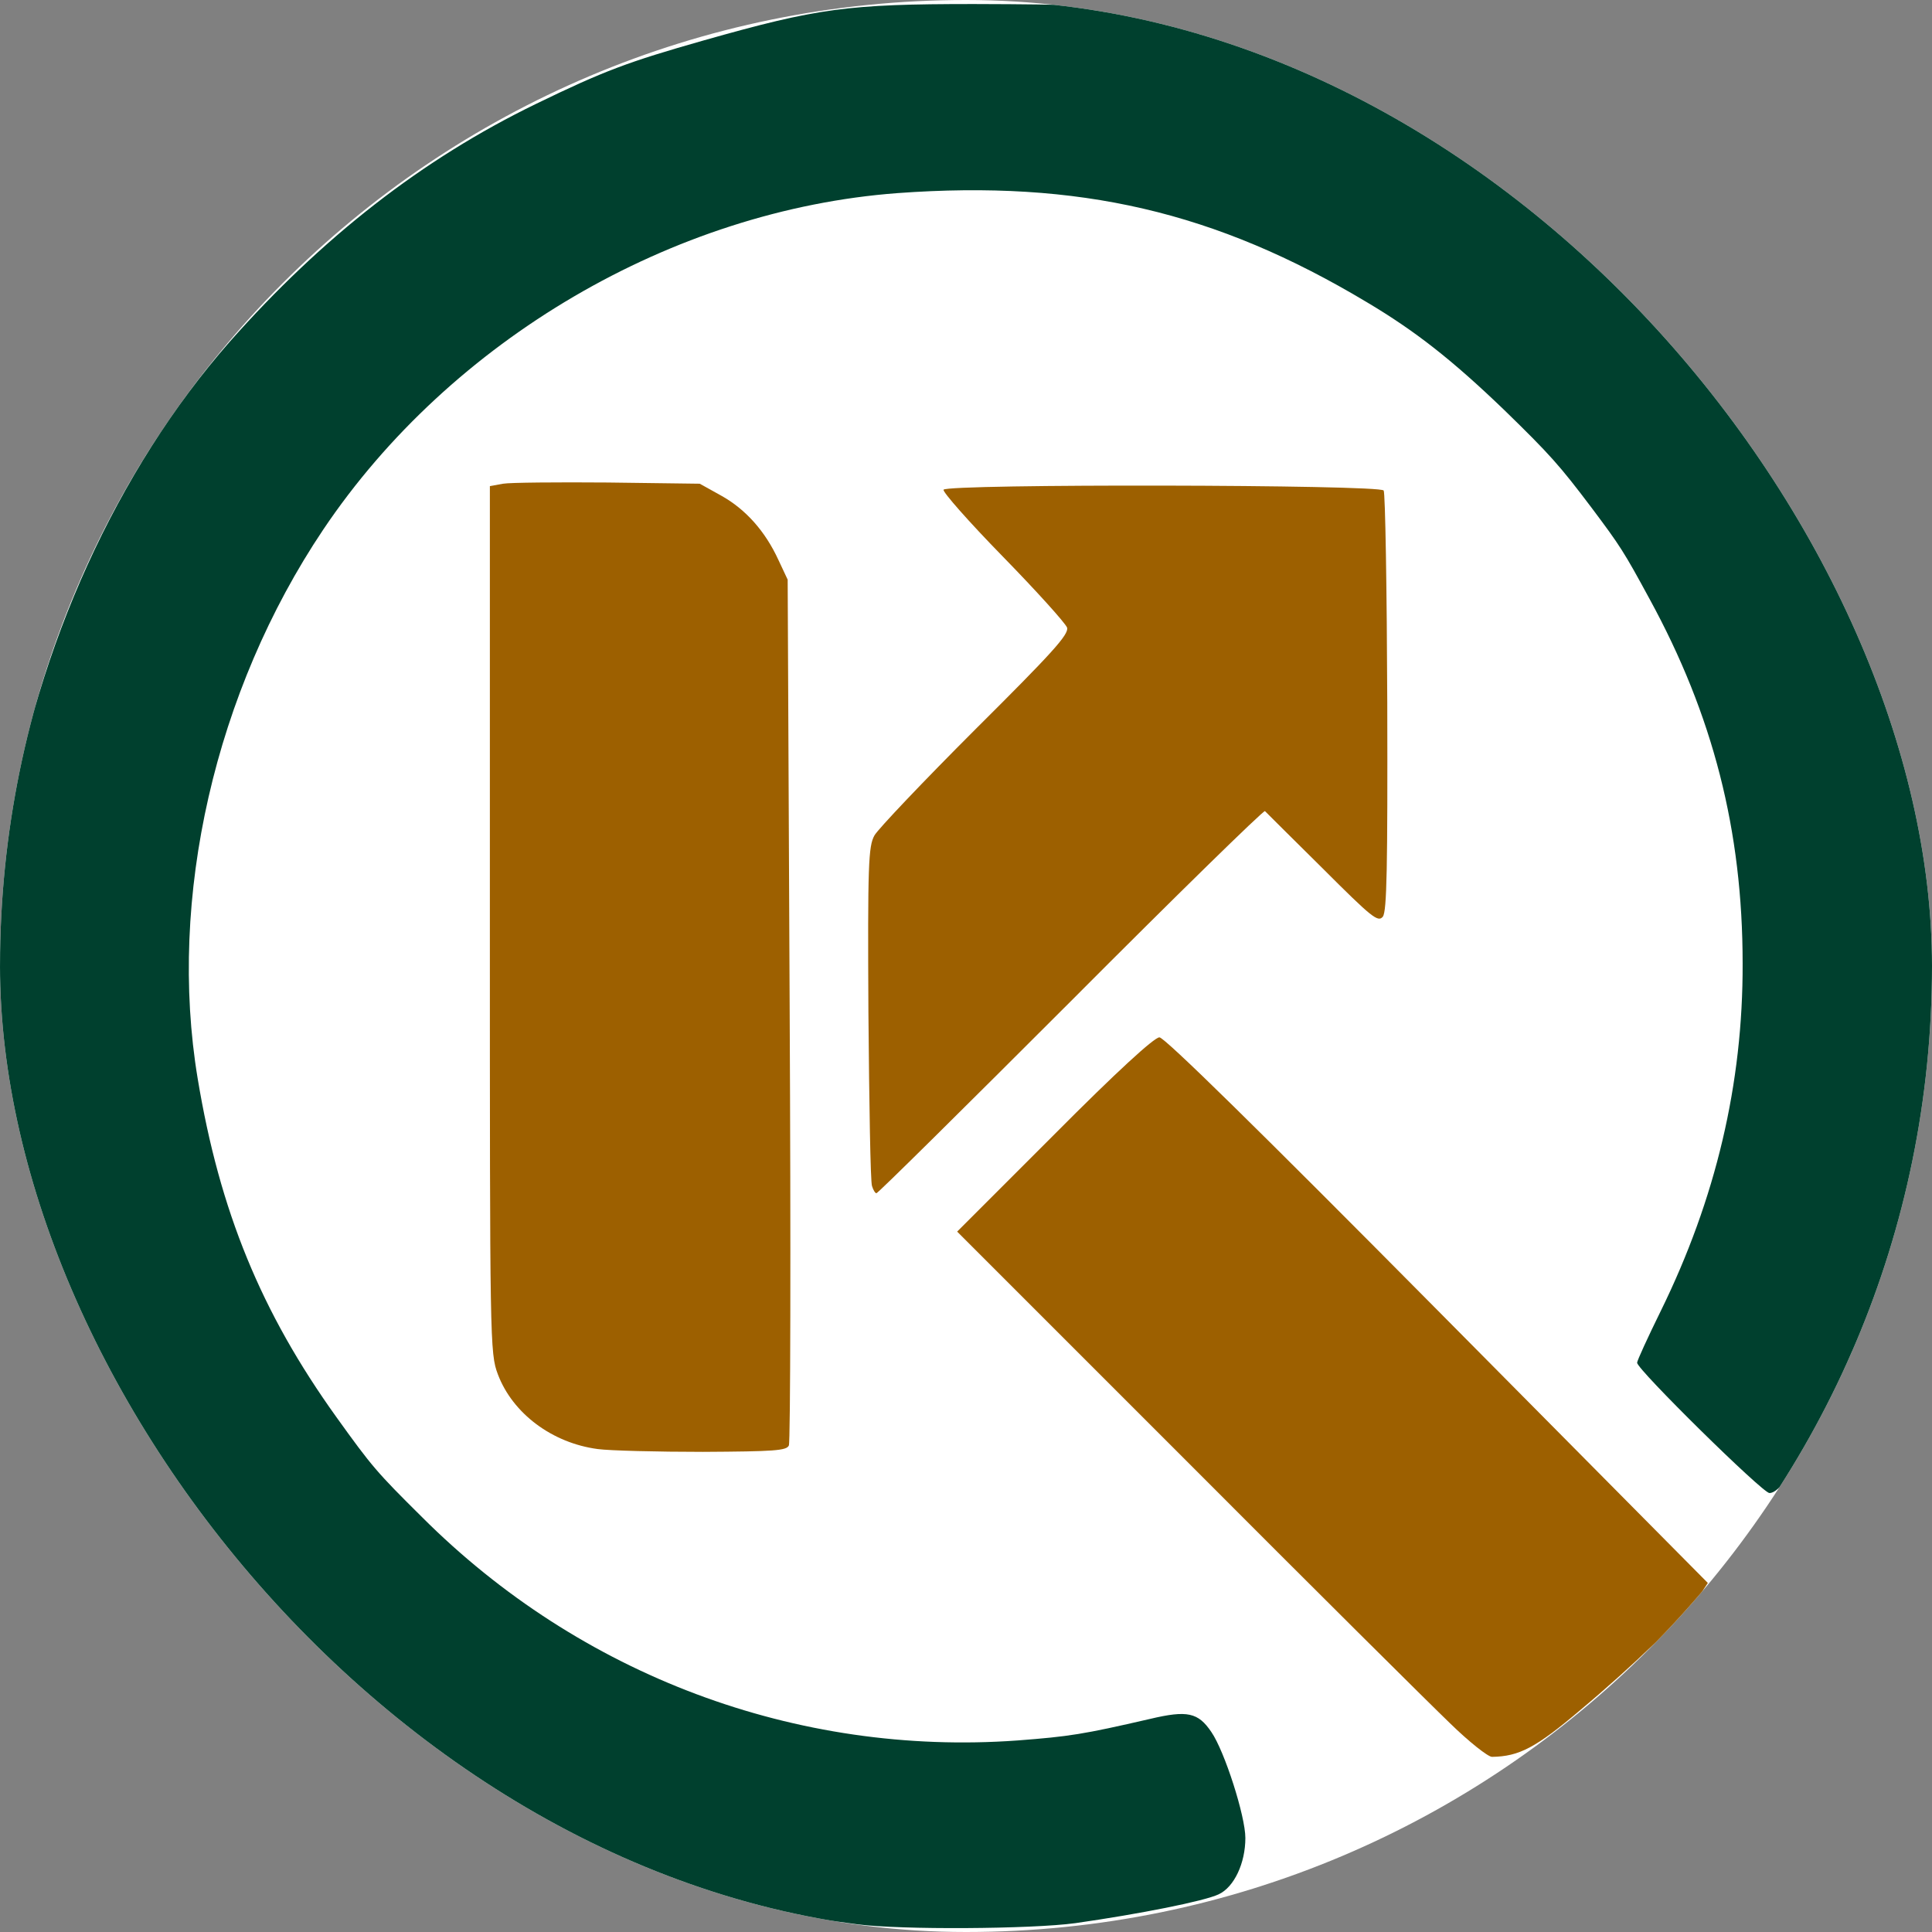 <svg xmlns="http://www.w3.org/2000/svg" version="1.1" xmlns:xlink="http://www.w3.org/1999/xlink" width="1000" height="1000"><rect width="100%" height="100%" fill="#808080" stroke="none"/><g clip-path="url(#SvgjsClipPath1607)"><rect width="1000" height="1000" fill="#ffffff"></rect><g transform="matrix(2.069,0,0,2.069,-5.684341886080802e-14,2.089)"><svg xmlns="http://www.w3.org/2000/svg" version="1.1" xmlns:xlink="http://www.w3.org/1999/xlink" width="483.37" height="481.35"><svg xmlns="http://www.w3.org/2000/svg" version="1.2" baseProfile="tiny-ps" preserveAspectRatio="xMidYMid meet" viewBox="270.45 271.5 483.37 481.35">
 <g fill="#00402e">
  <path d="M485 751.9 c-25.8 -3.4 -44.7 -8.3 -65.8 -17.1 -58.4 -24.3 -102.6 -66.9 -127.6 -123.2 -10 -22.7 -15.5 -40.8 -19.2 -64.1 -2.6 -15.7 -2.6 -53.5 0 -69.5 7.3 -45.9 27.4 -90 55.5 -122 23.3 -26.3 48.2 -45.7 76.6 -59.5 17.1 -8.3 23 -10.5 42 -15.9 28.6 -8.1 36 -9.1 67.5 -9.1 27.1 0.1 27.7 0.1 43 3.3 28.9 6 56 16.4 79.5 30.6 46.1 27.6 80 67.7 100.4 118.7 12.6 31.6 17.8 61.3 16.8 95.4 -1.3 38.9 -8.8 67.8 -27.8 105.8 -6.6 13.2 -10.3 18.7 -12.8 18.7 -1.7 0 -33.1 -30.9 -33.1 -32.6 0 -0.5 2.7 -6.4 5.9 -12.9 13.8 -28.1 20.6 -56.9 20.5 -87 0 -33.2 -7.4 -62.1 -23.3 -91.2 -6.4 -11.8 -7.3 -13.2 -14.5 -22.8 -8 -10.6 -10.4 -13.3 -21.8 -24.4 -13.1 -12.6 -22.3 -19.8 -34.4 -27 -37.9 -22.7 -72 -30.6 -117.4 -27.3 -56.2 4.2 -111.8 36.7 -143.7 84.2 -27.1 40.4 -38.9 92.2 -31.4 137.3 5.5 33.2 15.9 58.5 34.7 84.7 8.9 12.4 10.1 13.8 21.4 25 39.6 39.6 93.7 59.9 149 55.9 13 -1 16.3 -1.5 33.2 -5.4 9.3 -2.2 12 -1.6 15.3 3.3 3.3 4.8 8.5 21 8.5 26.5 0 6.3 -2.8 12.3 -6.7 14.1 -3.6 1.7 -19.7 4.9 -35.8 7.2 -11 1.5 -43.8 1.7 -54.5 0.3z"></path>
 </g>
 <g fill="#9d6000">
  <path d="M633.2 701.6 c-4.8 -4.6 -34.5 -34.1 -66 -65.7 l-57.3 -57.3 24.3 -24.3 c15.5 -15.6 25 -24.3 26.3 -24.3 1.3 0 24.9 23.2 69.6 68.3 l67.6 68.2 -2 3 c-3.2 4.7 -17.1 18.1 -29.8 28.7 -11.2 9.5 -15.4 11.7 -22.2 11.8 -1 0 -5.8 -3.8 -10.5 -8.4z"></path>
  <path d="M420 633 c-11.4 -1.5 -21.3 -8.9 -25 -18.7 -2 -5.3 -2 -7.9 -2 -113.8 l0 -108.4 3.3 -0.6 c1.7 -0.3 13.6 -0.4 26.2 -0.3 l23 0.3 5.4 3 c6.1 3.4 11 8.9 14.3 16.1 l2.3 4.9 0.5 107.5 c0.3 59.1 0.2 108.2 -0.2 109.1 -0.6 1.3 -3.6 1.5 -21.5 1.6 -11.4 0 -23.3 -0.3 -26.3 -0.7z"></path>
  <path d="M488.6 567.2 c-0.4 -1 -0.7 -20.5 -0.9 -43.3 -0.2 -37.2 0 -41.7 1.5 -44.4 0.9 -1.6 12.3 -13.6 25.2 -26.5 19.2 -19.1 23.5 -23.8 23 -25.5 -0.4 -1.1 -7.6 -9.1 -16.1 -17.8 -8.5 -8.7 -15.1 -16.2 -14.8 -16.7 0.9 -1.5 109.2 -1.3 110.1 0.2 0.4 0.6 0.8 24.5 0.9 53 0.1 41.5 -0.1 52.2 -1.1 53.6 -1.2 1.5 -2.7 0.3 -15.1 -12.1 -7.6 -7.5 -14.1 -14 -14.4 -14.3 -0.4 -0.2 -22.2 21.1 -48.6 47.6 -26.4 26.4 -48.2 48 -48.6 48 -0.3 0 -0.8 -0.8 -1.1 -1.8z"></path>
 </g>
</svg></svg></g></g><defs><clipPath id="SvgjsClipPath1607"><rect width="1000" height="1000" x="0" y="0" rx="500" ry="500"></rect></clipPath></defs></svg>